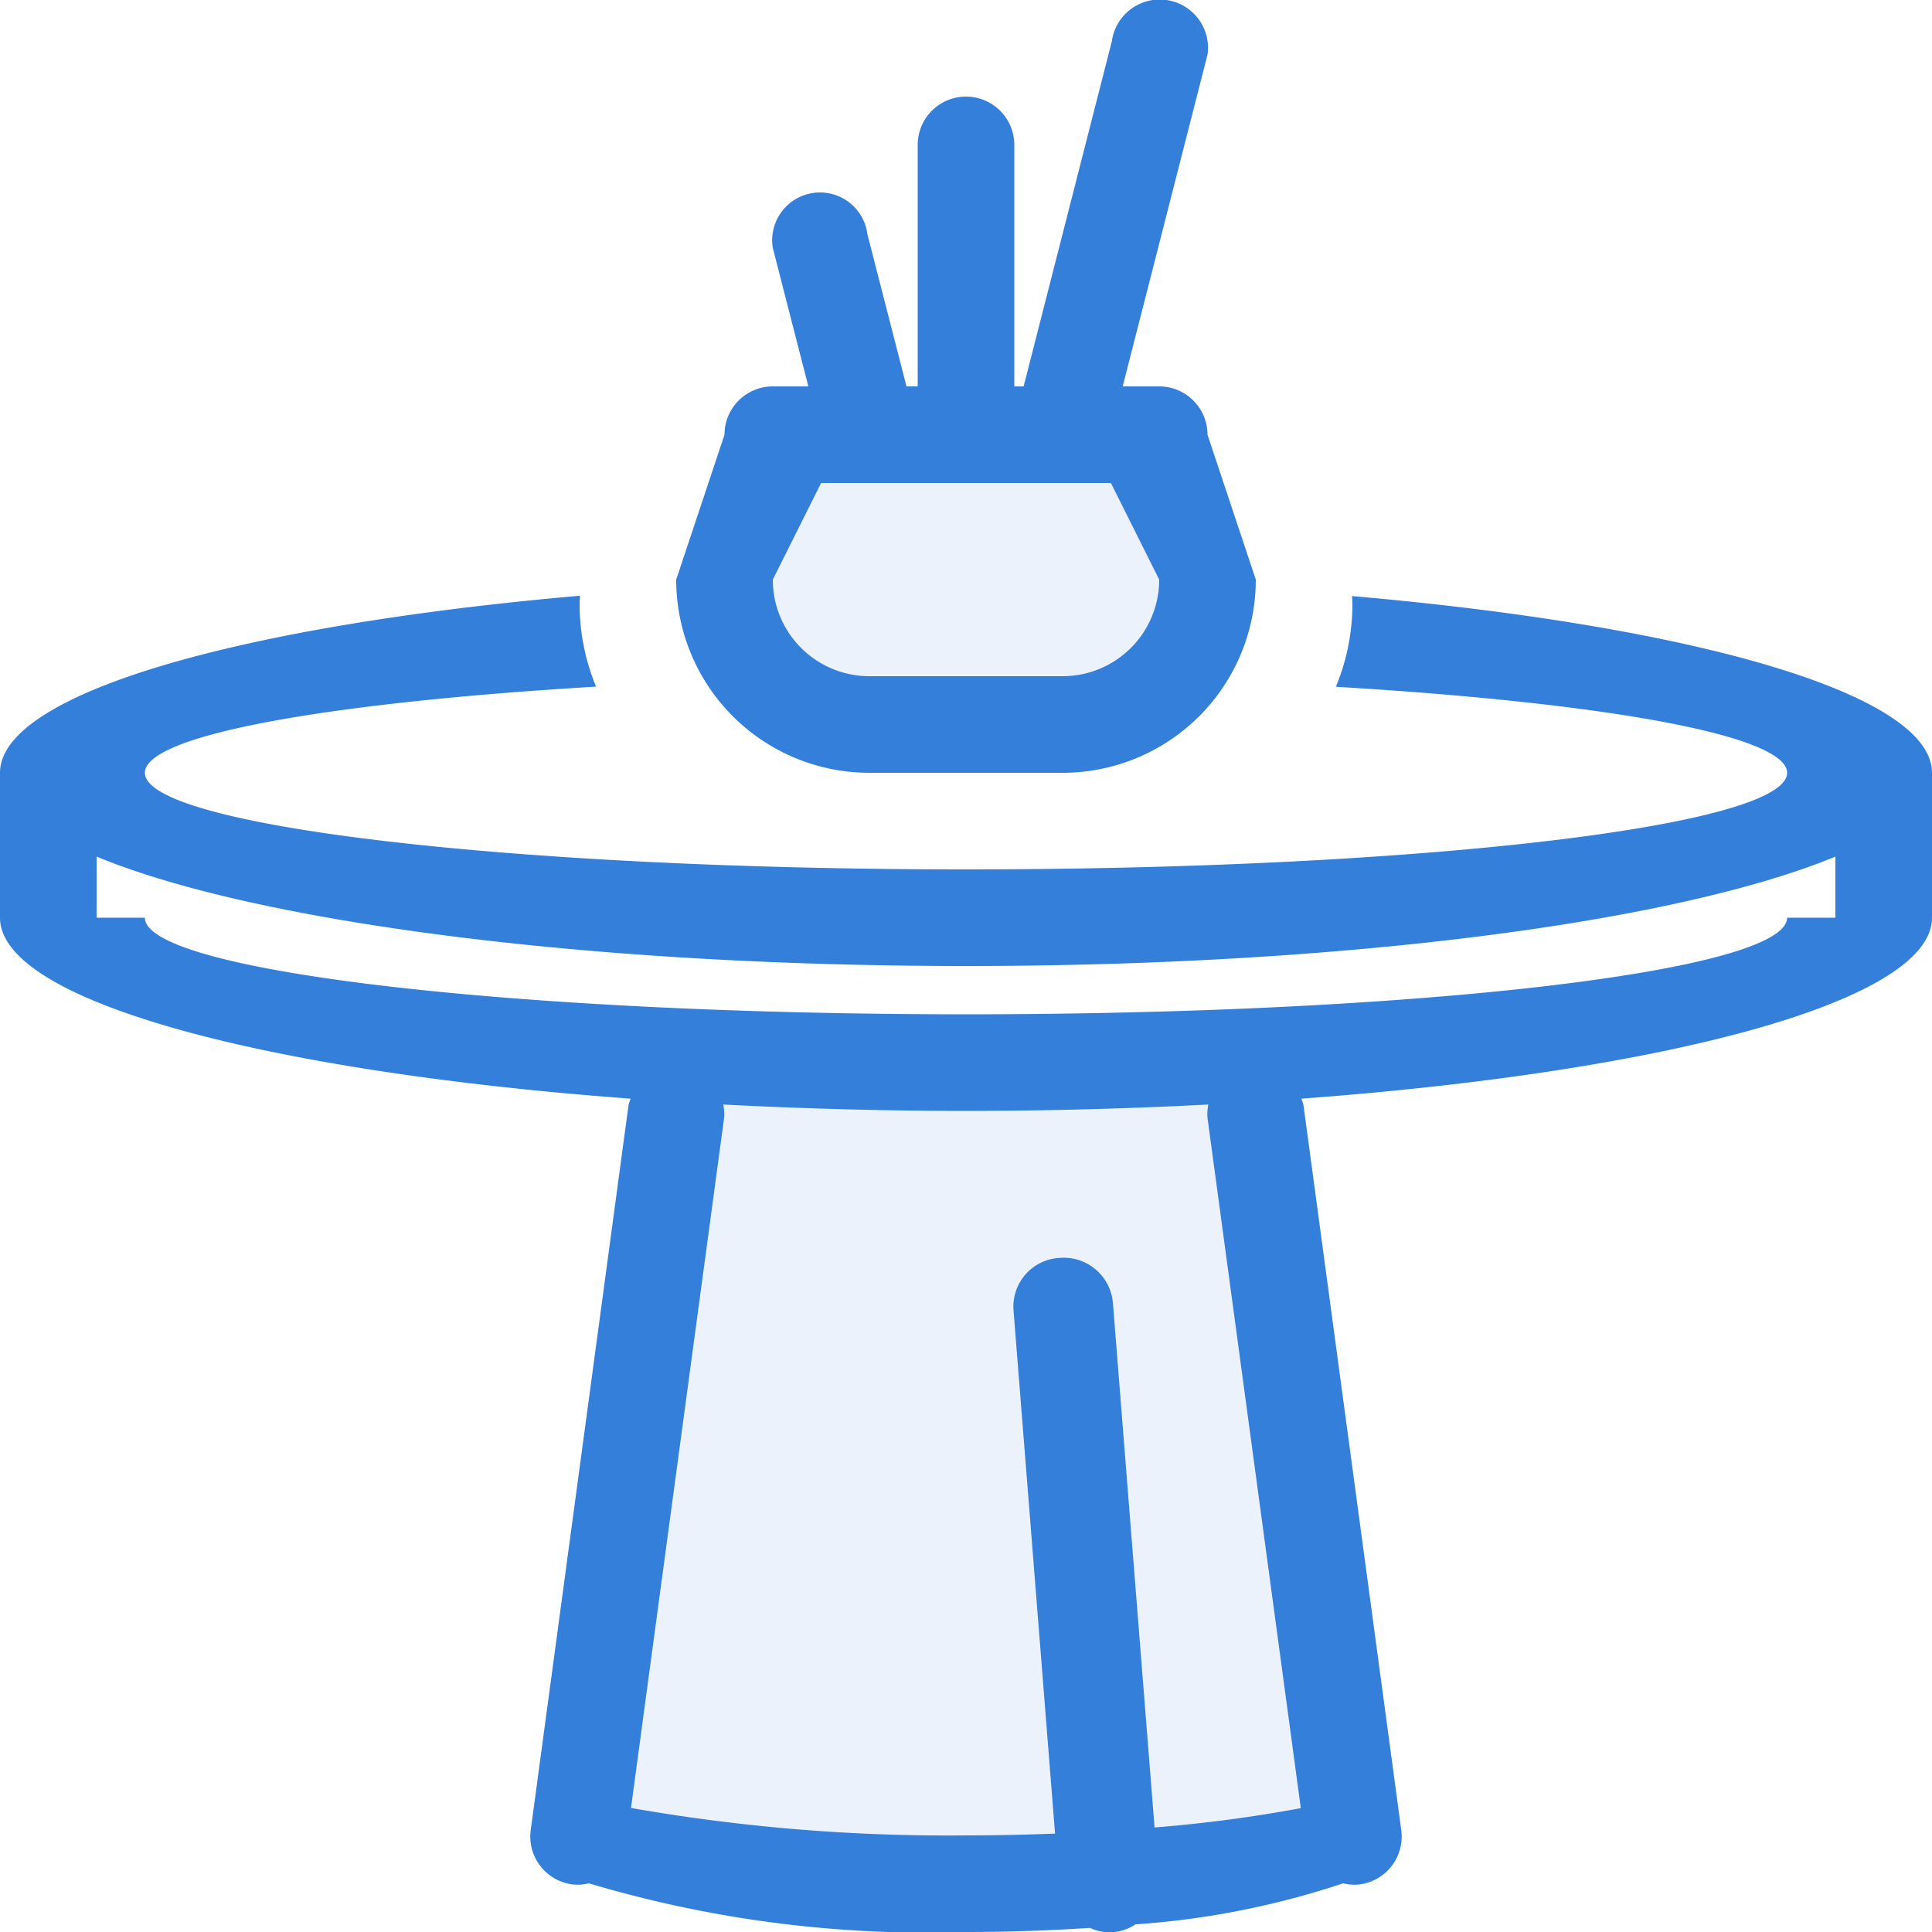 <svg id="Group_15_copy" data-name="Group 15 copy" xmlns="http://www.w3.org/2000/svg" width="40" height="40" viewBox="0 0 40 40">
  <defs>
    <style>
      .cls-1, .cls-2 {
        fill: #347fda;
        fill-rule: evenodd;
      }

      .cls-2 {
        opacity: 0.1;
      }
    </style>
  </defs>
  <path id="Rounded_Rectangle_55" data-name="Rounded Rectangle 55" class="cls-1" d="M310.943,827.747a1.1,1.1,0,0,1,.043.126l2.025,15.01a1,1,0,0,1-.856,1.131,0.958,0.958,0,0,1-.347-0.022,17.3,17.3,0,0,1-4.3.85,0.955,0.955,0,0,1-.941.073C305.75,844.969,304.892,845,304,845a24.505,24.505,0,0,1-7.808-1.008,0.958,0.958,0,0,1-.347.022,1,1,0,0,1-.856-1.131l2.025-15.01a1.1,1.1,0,0,1,.043-0.126C289.439,827.182,284,825.72,284,824v-3c0-1.641,4.943-3.049,12.008-3.666,0,0.056-.008.11-0.008,0.166a4.475,4.475,0,0,0,.341,1.716c-5.537.33-9.341,1-9.341,1.784,0,1.105,7.611,2,17,2s17-.895,17-2c0-.78-3.806-1.452-9.342-1.781A4.472,4.472,0,0,0,312,817.5c0-.054-0.006-0.106-0.008-0.159C319.055,817.957,324,819.36,324,821v3C324,825.72,318.561,827.182,310.943,827.747ZM304,843c0.632,0,1.246-.014,1.844-0.037l-0.861-10.845a1.01,1.01,0,0,1,.95-1.074,1.023,1.023,0,0,1,1.108.921l0.863,10.871a29.4,29.4,0,0,0,3.028-.4L309,828.144a0.978,0.978,0,0,1,.018-0.276c-1.608.083-3.284,0.132-5.022,0.132s-3.414-.049-5.022-0.132a0.978,0.978,0,0,1,.018.276l-1.928,14.288A37.952,37.952,0,0,0,304,843Zm18-20.265c-3.233,1.339-10.067,2.265-18,2.265s-14.767-.926-18-2.265V824h1c0,1.105,7.611,2,17,2s17-.895,17-2h1v-1.265ZM309,814l1,3a4,4,0,0,1-4,4h-4a4,4,0,0,1-4-4l1-3a1,1,0,0,1,1-1h0.736L300,810.133a0.99,0.99,0,1,1,1.96-.278L302.768,813H303v-5a1,1,0,0,1,2,0v5h0.193l1.827-7.148a1,1,0,0,1,1.981.277L307.244,813H308A1,1,0,0,1,309,814Zm-2,1h-4.852c-0.005,0-.011,0-0.016,0H301l-1,2a2,2,0,0,0,2,2h4a2,2,0,0,0,2-2Z" transform="translate(-284 -805)"/>
  <path class="cls-2" d="M311.325,843.278l-7.156.882-6.96-.784-1.176-.686,2.059-15.879,11.861-.1,2.156,15.585Zm-4.8-23.231h-2.843l-3.137-.49-0.98-1.96a4.944,4.944,0,0,1-.392-1.275,8.473,8.473,0,0,1,1.274-1.96l7.45-.1,0.98,2.941-0.882,1.862Z" transform="translate(-284 -805)"/>
</svg>
